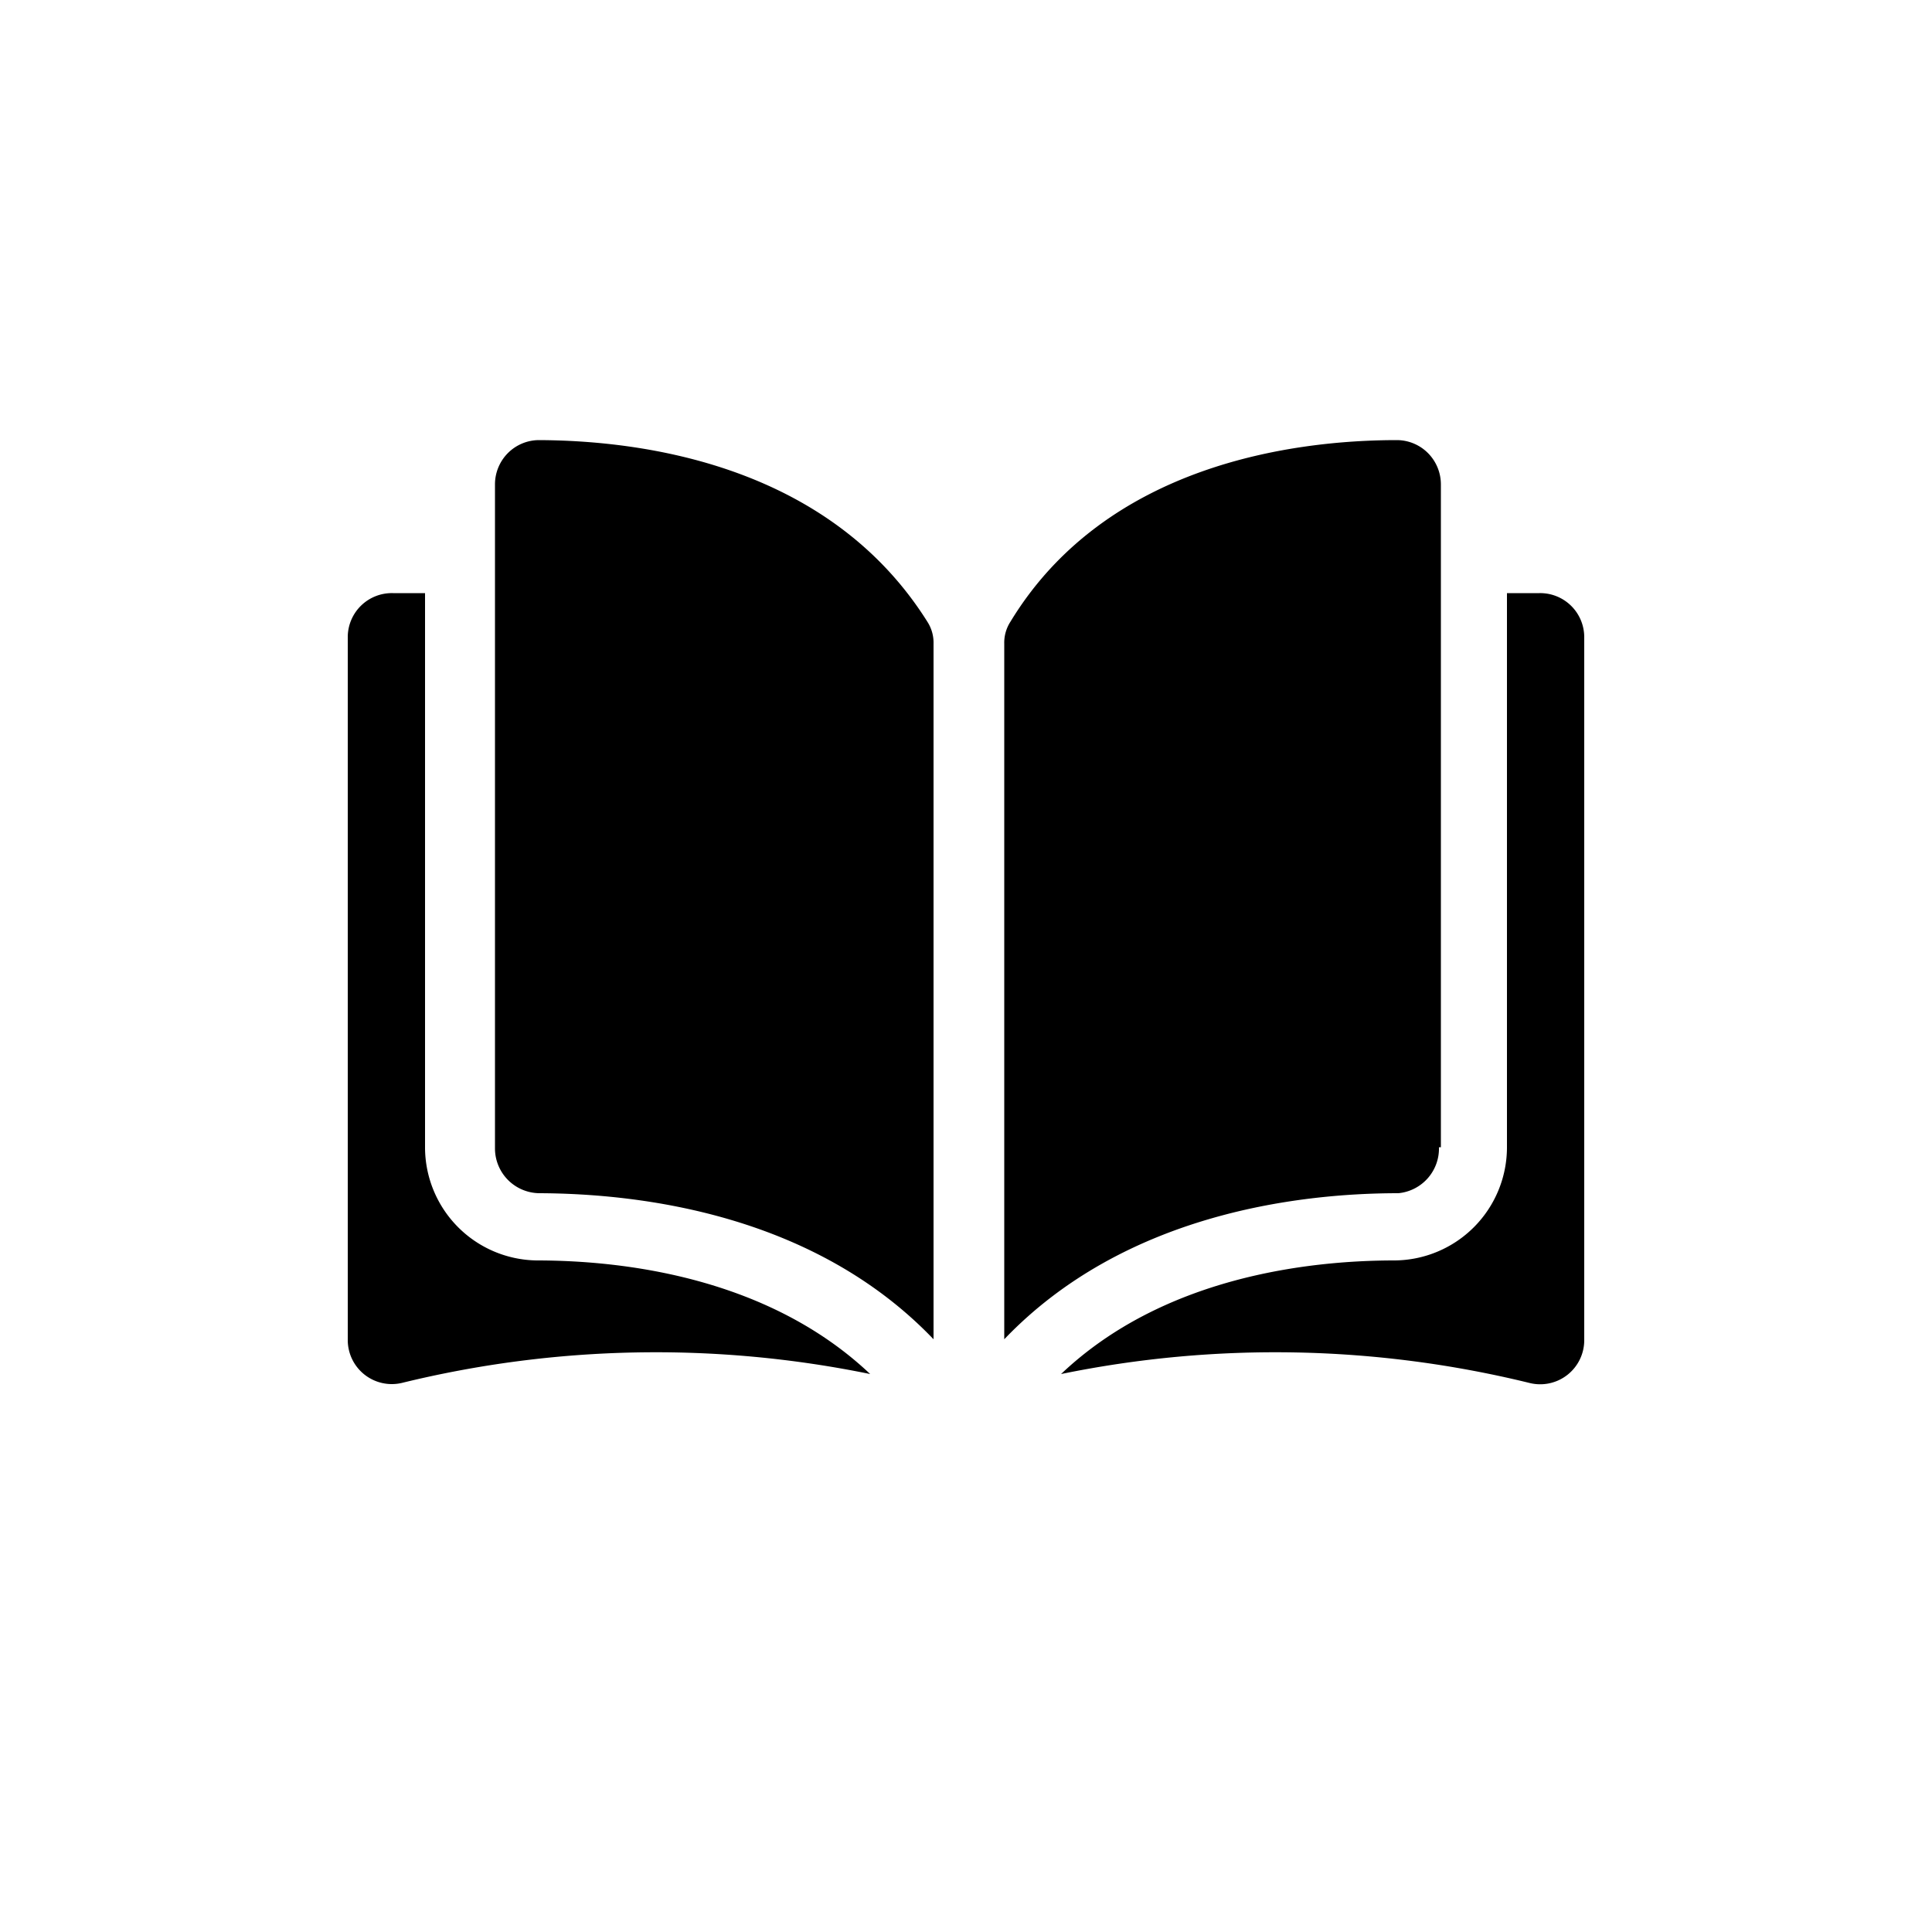 <svg viewBox="0 0 50 50" xmlns="http://www.w3.org/2000/svg"><path d="m24 16.09a1 1 0 0 1 .16.57v18c-3.08-3.22-7.54-3.77-10.2-3.78a1.16 1.16 0 0 1 -1.15-1.15v-17.19a1.15 1.15 0 0 1 .34-.82 1.14 1.14 0 0 1 .8-.33c2.62.01 7.48.61 10.05 4.7zm13.29 13.6v-17.15a1.15 1.15 0 0 0 -.34-.82 1.14 1.14 0 0 0 -.8-.33c-2.67 0-7.53.63-10 4.7a1 1 0 0 0 -.16.57v18c3.08-3.22 7.54-3.78 10.2-3.78a1.16 1.16 0 0 0 1.05-1.19zm2.6-14.34h-.89v14.34a2.93 2.93 0 0 1 -2.91 2.93c-2.26 0-6 .44-8.63 2.94a27.6 27.6 0 0 1 12.12.23 1.14 1.14 0 0 0 1.42-1.11v-18.19a1.14 1.14 0 0 0 -1.16-1.14zm-28.89 14.34v-14.34h-.83a1.14 1.14 0 0 0 -1.17 1.14v18.19a1.14 1.14 0 0 0 1.4 1.11 27.6 27.6 0 0 1 12.12-.23c-2.64-2.5-6.37-2.94-8.63-2.94a2.93 2.93 0 0 1 -2.89-2.93z"/></svg>
